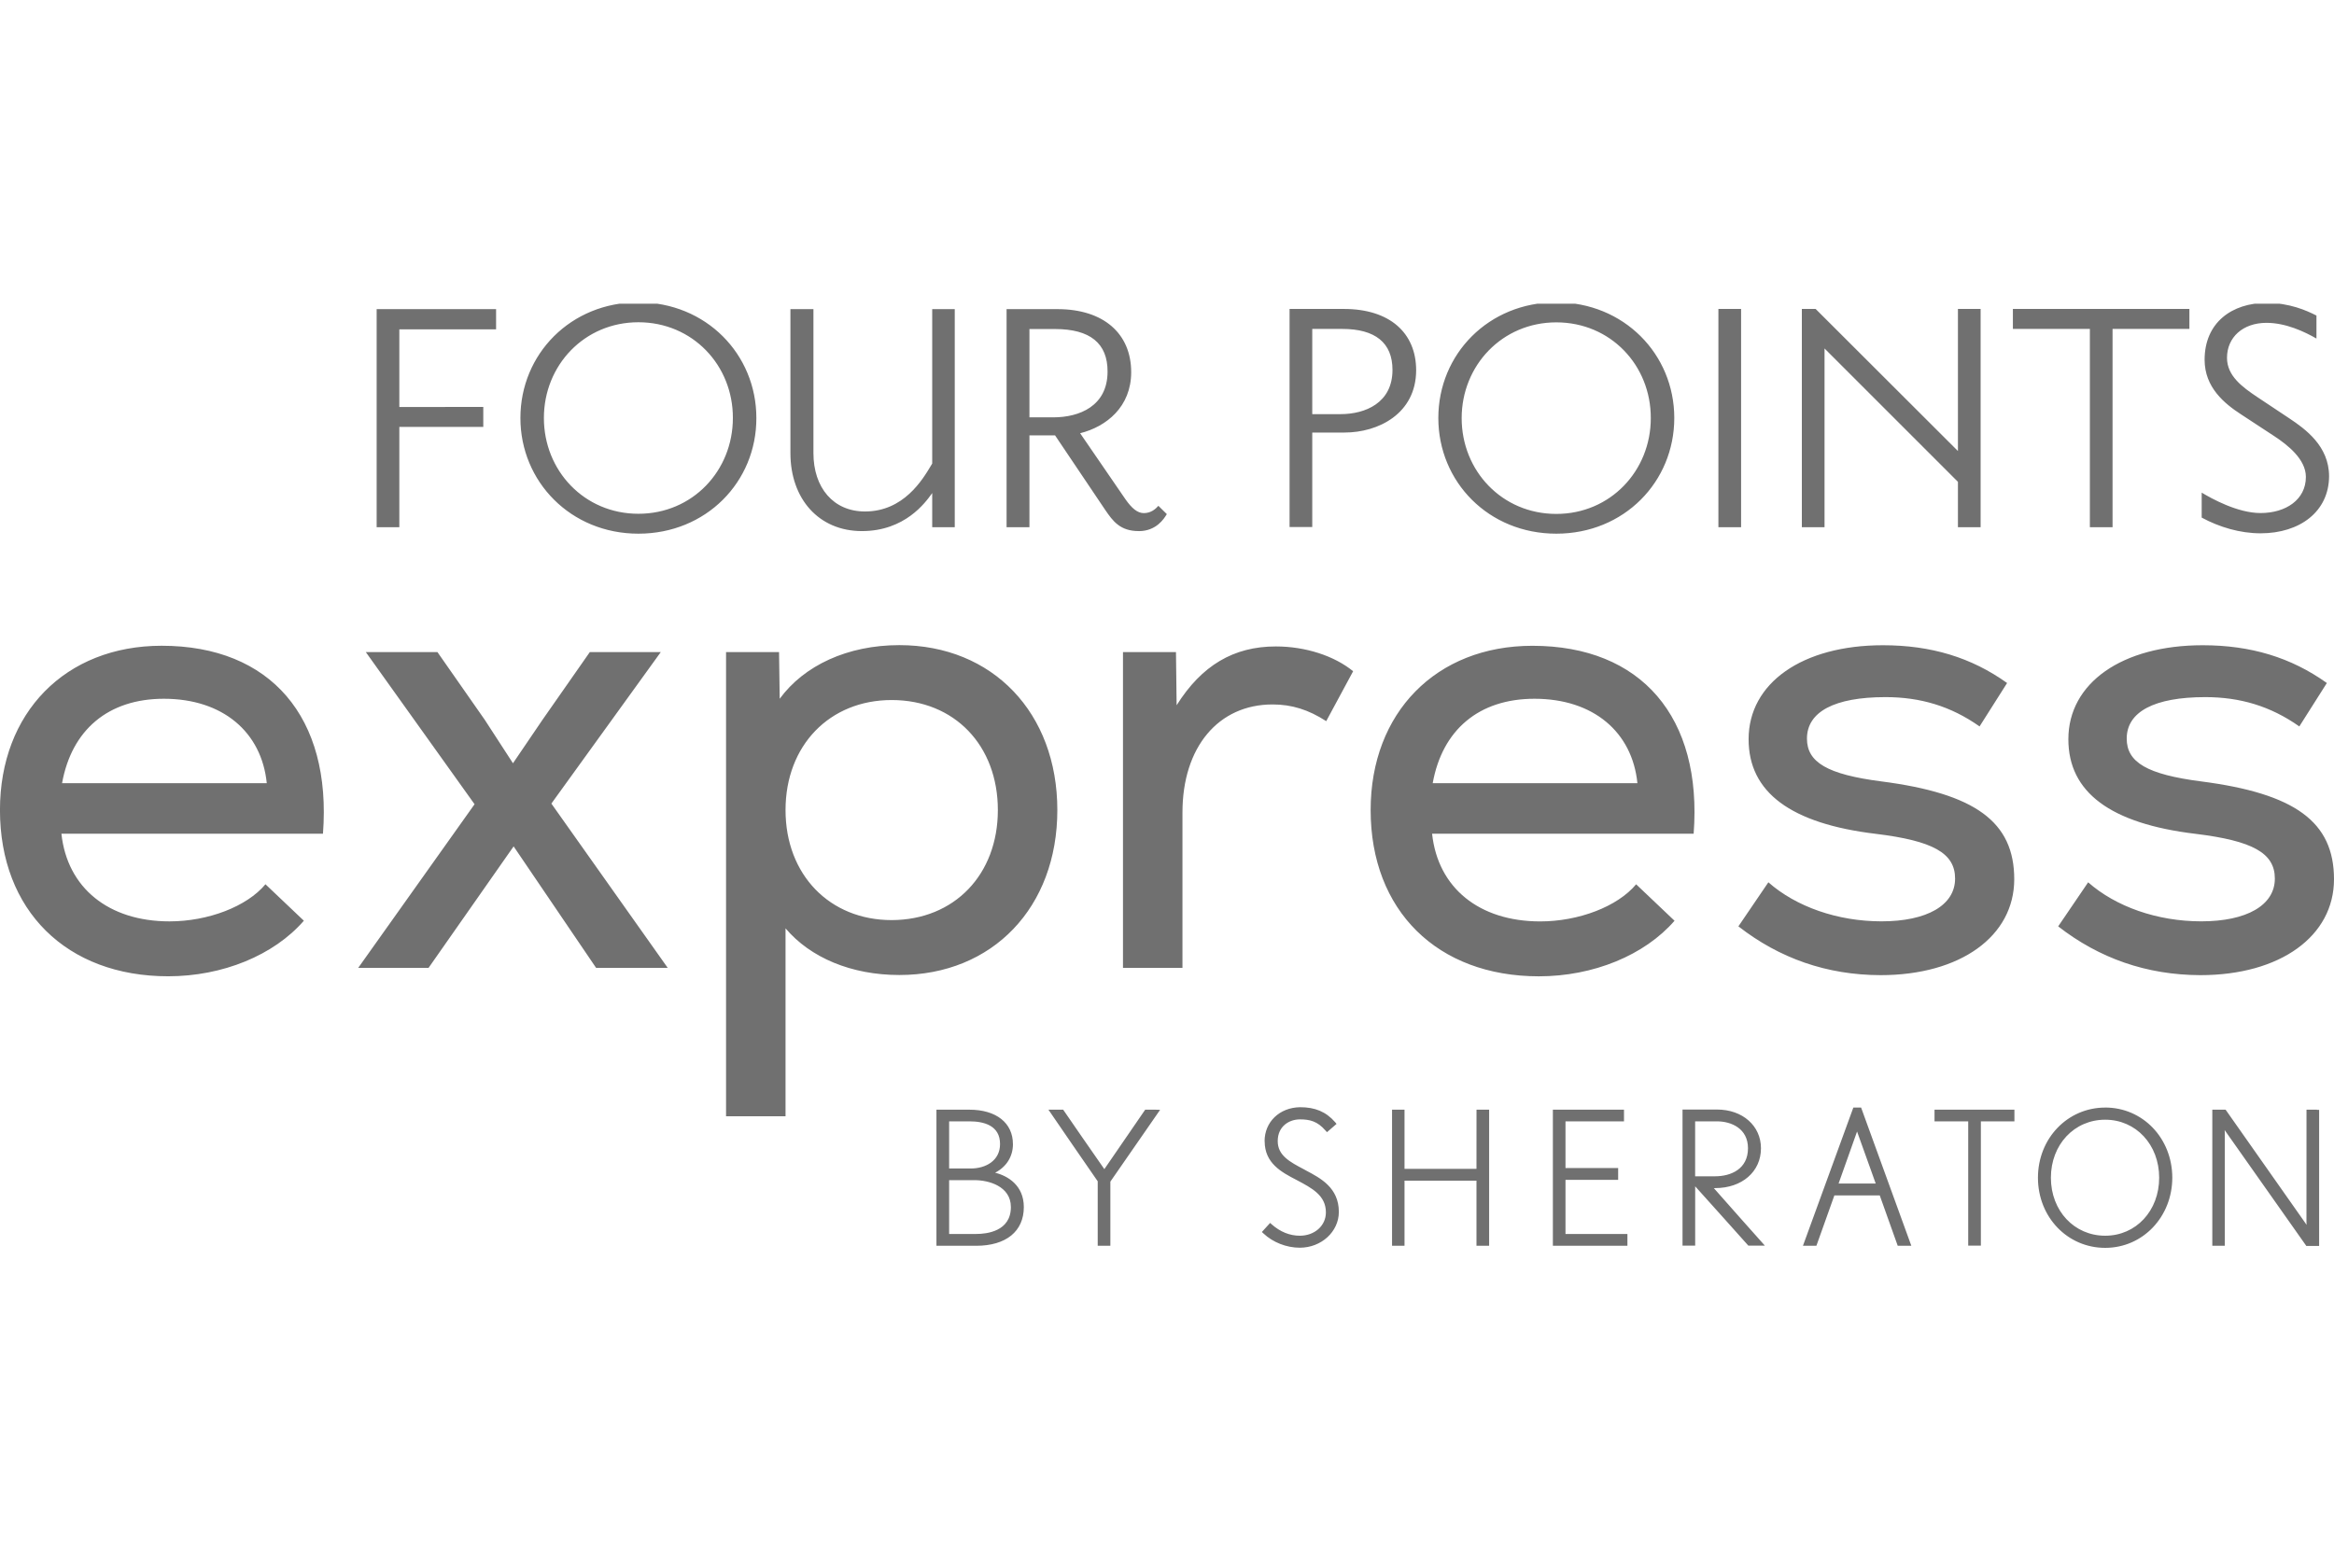 <svg fill="none" height="43" viewBox="0 0 64 43" width="64" xmlns="http://www.w3.org/2000/svg" xmlns:xlink="http://www.w3.org/1999/xlink"><clipPath id="a"><path d="m0 8.33h64v26.027h-64z"/></clipPath><g clip-path="url(#a)" clip-rule="evenodd" fill="#707070" fill-rule="evenodd"><path d="m34.678 31.303c0 .604.462.849.875 1.062l.003.002c.421.222.801.422.801.887 0 .364-.307.64-.716.64-.276 0-.538-.107-.769-.311l-.044-.04-.227.249.044.04c.258.244.631.391.996.391.591 0 1.071-.44 1.071-.982 0-.662-.499-.925-.902-1.137l-.009-.005-.031-.018-.015-.008c-.389-.205-.719-.38-.719-.774 0-.409.316-.596.609-.596.267 0 .48.049.702.307l.04.044.262-.227-.04-.049c-.249-.284-.547-.409-.96-.409-.564.009-.973.404-.973.933zm-6.902.076c0 .347-.182.627-.489.787.347.085.787.347.787.942 0 .667-.489 1.062-1.307 1.062h-1.089v-3.733h.902c.738 0 1.195.364 1.195.942zm-1.195-.622h-.555v1.293h.596c.4 0 .8-.209.8-.671 0-.515-.453-.622-.84-.622zm-.555 3.089h.742c.289 0 .951-.071.951-.738 0-.582-.627-.738-.991-.738h-.702zm5.377-3.409h.284l.124.004s-1.342 1.933-1.364 1.969v1.76h-.347v-1.769c-.027-.031-1.351-1.964-1.351-1.964h.404s1.031 1.498 1.129 1.631c.089-.133 1.12-1.631 1.12-1.631zm9.084 0h.284.062v3.733h-.347v-1.786h-1.973v1.786h-.342v-3.733h.342v1.622h1.973zm3.978 0h-1.884v3.733h2.044v-.324h-1.698v-1.484h1.444v-.325h-1.444v-1.28h1.604v-.32zm2.564 2.151h-.035c.16.187 1.4 1.578 1.4 1.578h-.453s-1.267-1.418-1.458-1.627v1.627h-.347v-3.733h.947c.702 0 1.204.449 1.204 1.062 0 .644-.52 1.093-1.258 1.093zm.053-1.831h-.6v1.507h.547c.436 0 .902-.2.902-.769 0-.542-.458-.738-.849-.738zm3.951-.378h-.213l-1.382 3.791h.369s.467-1.307.493-1.382h1.244c.027.08.493 1.382.493 1.382h.373zm-.618 2.084c.049-.133.418-1.173.507-1.427.056.152.21.585.336.937l0.0 0.0.004.01c.083.232.152.426.171.479zm2.631-2.026h2.124.067v.32h-.92v3.409h-.347v-3.409h-.924zm4.68-.058c-1.031 0-1.844.844-1.844 1.924s.809 1.924 1.844 1.924c1.031 0 1.84-.849 1.84-1.929-.004-1.08-.809-1.92-1.84-1.92zm0 3.515c-.849 0-1.489-.684-1.489-1.591s.64-1.591 1.489-1.591c.844 0 1.48.684 1.48 1.591s-.635 1.591-1.48 1.591zm5.52-3.457h.284v.004h.062v3.733h-.351s-2.022-2.866-2.24-3.178c0 .018.004.058.004.058v3.115h-.342v-3.733h.364s2.004 2.849 2.222 3.16c-.004-.022-.004-.058-.004-.058z"/><path d="m14.27 11.465c0 1.747 1.382 3.173 3.235 3.173 1.858 0 3.24-1.422 3.235-3.173 0-1.751-1.382-3.173-3.235-3.173-1.858 0-3.235 1.422-3.235 3.173zm.644 0c0-1.444 1.107-2.626 2.591-2.626 1.489 0 2.595 1.182 2.591 2.626 0 1.444-1.102 2.627-2.591 2.627-1.484 0-2.591-1.182-2.591-2.627zm-3.964-.302v-2.129h2.653v-.556h-3.275v5.982h.622v-2.751h2.302v-.547zm14.612 2.36v.938h.618v-5.982h-.618v4.235l-.03.05c-.237.398-.755 1.265-1.814 1.265-.867 0-1.413-.653-1.413-1.6v-3.951h-.631v3.951c0 1.253.778 2.138 1.96 2.138 1.18 0 1.742-.784 1.917-1.028zm5.666 1.044c-.507 0-.707-.262-.929-.591l-1.369-2.035h-.702v2.52h-.627v-5.982h1.395c1.271 0 2.022.676 2.022 1.729 0 .947-.675 1.493-1.4 1.675l1.244 1.813c.169.24.324.378.502.378.2 0 .325-.116.4-.2l.231.227-.009.015c-.066.107-.278.452-.76.452zm-2.298-5.542h-.702v2.422h.658c.707 0 1.484-.307 1.484-1.253.004-.778-.48-1.169-1.44-1.169zm7.937 2.84h-.884v2.591h-.622v-5.982h1.489c1.253 0 1.982.653 1.982 1.684-.004 1.191-1.04 1.706-1.964 1.706zm-.062-2.844h-.822v2.338h.778c.675 0 1.422-.307 1.422-1.213 0-.747-.476-1.124-1.378-1.124zm2.635 2.444c0 1.751 1.378 3.173 3.235 3.173 1.858 0 3.235-1.422 3.235-3.173 0-1.751-1.382-3.173-3.235-3.173-1.858 0-3.235 1.422-3.235 3.173zm.64.004c0-1.444 1.111-2.627 2.595-2.627 1.489 0 2.595 1.178 2.591 2.627 0 1.444-1.107 2.627-2.591 2.627-1.489 0-2.595-1.182-2.595-2.627zm7.04 2.991v-5.986h.622v5.986zm6.568-1.244v1.244h.622v-5.986h-.622v3.897l-3.902-3.897h-.378v5.986h.622v-4.902zm4.24-4.195v5.44h-.622v-5.44h-2.111v-.547h4.84v.547zm2.444 5.176c.484.262 1.053.431 1.613.431 1.084 0 1.875-.6 1.88-1.564 0-.831-.653-1.298-1.093-1.591l-.875-.582c-.413-.276-.831-.582-.831-1.076 0-.56.431-.96 1.084-.96.529 0 1.044.244 1.369.431v-.631c-.271-.138-.738-.347-1.369-.347-.947 0-1.698.538-1.698 1.56 0 .76.547 1.204 1 1.498l.915.6c.364.24.862.631.862 1.115 0 .622-.547.991-1.244.991-.631 0-1.347-.4-1.613-.56z"/><path d="m24.66 26.743c2.56 0 4.333-1.858 4.333-4.524s-1.773-4.524-4.333-4.524c-1.422 0-2.613.56-3.28 1.471l-.018-1.28h-1.453v12.732h1.631v-5.155c.68.804 1.804 1.28 3.12 1.28zm-.209-7.542c1.72 0 2.911 1.244 2.911 3.018 0 1.769-1.191 3.013-2.911 3.018-1.702 0-2.911-1.244-2.911-3.018s1.209-3.018 2.911-3.018zm-15.594 3.667h-7.173c.16 1.489 1.298 2.404 2.964 2.404 1.053 0 2.12-.404 2.631-1.018l1.053 1c-.822.947-2.227 1.524-3.72 1.524-2.791 0-4.613-1.809-4.613-4.56 0-2.667 1.791-4.506 4.435-4.506 2.982 0 4.666 1.96 4.422 5.155zm-7.155-1.387h5.613c-.142-1.404-1.209-2.315-2.822-2.315-1.529 0-2.529.858-2.791 2.315zm16.608 5.067h-1.964l-2.262-3.333-2.333 3.333h-1.929l3.191-4.489-2.982-4.173h1.964l1.298 1.858.773 1.191.809-1.191 1.298-1.858h1.946l-3 4.155zm18.794-8.137-.738 1.369c-.489-.316-.947-.458-1.471-.458-1.489 0-2.471 1.173-2.471 2.964v4.262h-1.631v-8.662h1.453l.018 1.458c.684-1.089 1.56-1.613 2.72-1.613.822 0 1.609.262 2.12.68zm2.164 4.457h7.173c.244-3.195-1.435-5.155-4.422-5.155-2.644 0-4.435 1.84-4.435 4.506 0 2.755 1.827 4.56 4.613 4.56 1.493 0 2.898-.578 3.72-1.524l-1.053-1c-.511.613-1.578 1.018-2.631 1.018-1.667 0-2.804-.915-2.964-2.404zm5.631-1.387h-5.613c.262-1.458 1.262-2.315 2.791-2.315 1.613 0 2.68.911 2.822 2.315zm2.769 3.928.822-1.209c.755.667 1.893 1.071 3.102 1.071 1.244 0 2.018-.44 2.018-1.173 0-.702-.613-1.036-2.173-1.227-2.333-.28-3.489-1.138-3.489-2.595 0-1.542 1.471-2.578 3.684-2.578 1.315 0 2.422.333 3.404 1.036l-.755 1.191c-.791-.56-1.631-.804-2.578-.804-1.404 0-2.155.404-2.155 1.138 0 .649.56.982 2.035 1.173 2.578.333 3.649 1.107 3.649 2.684 0 1.56-1.471 2.631-3.666 2.631-1.475-.004-2.773-.462-3.897-1.338zm9.591-1.209-.822 1.209c1.124.875 2.422 1.333 3.897 1.338 2.195 0 3.666-1.071 3.666-2.631 0-1.578-1.071-2.351-3.649-2.684-1.476-.191-2.035-.524-2.035-1.173 0-.733.751-1.138 2.155-1.138.947 0 1.786.244 2.578.804l.755-1.191c-.982-.702-2.089-1.036-3.404-1.036-2.213 0-3.684 1.036-3.684 2.578 0 1.458 1.155 2.315 3.489 2.595 1.56.191 2.173.524 2.173 1.227 0 .733-.773 1.173-2.018 1.173-1.209 0-2.346-.404-3.102-1.071z"/></g></svg>